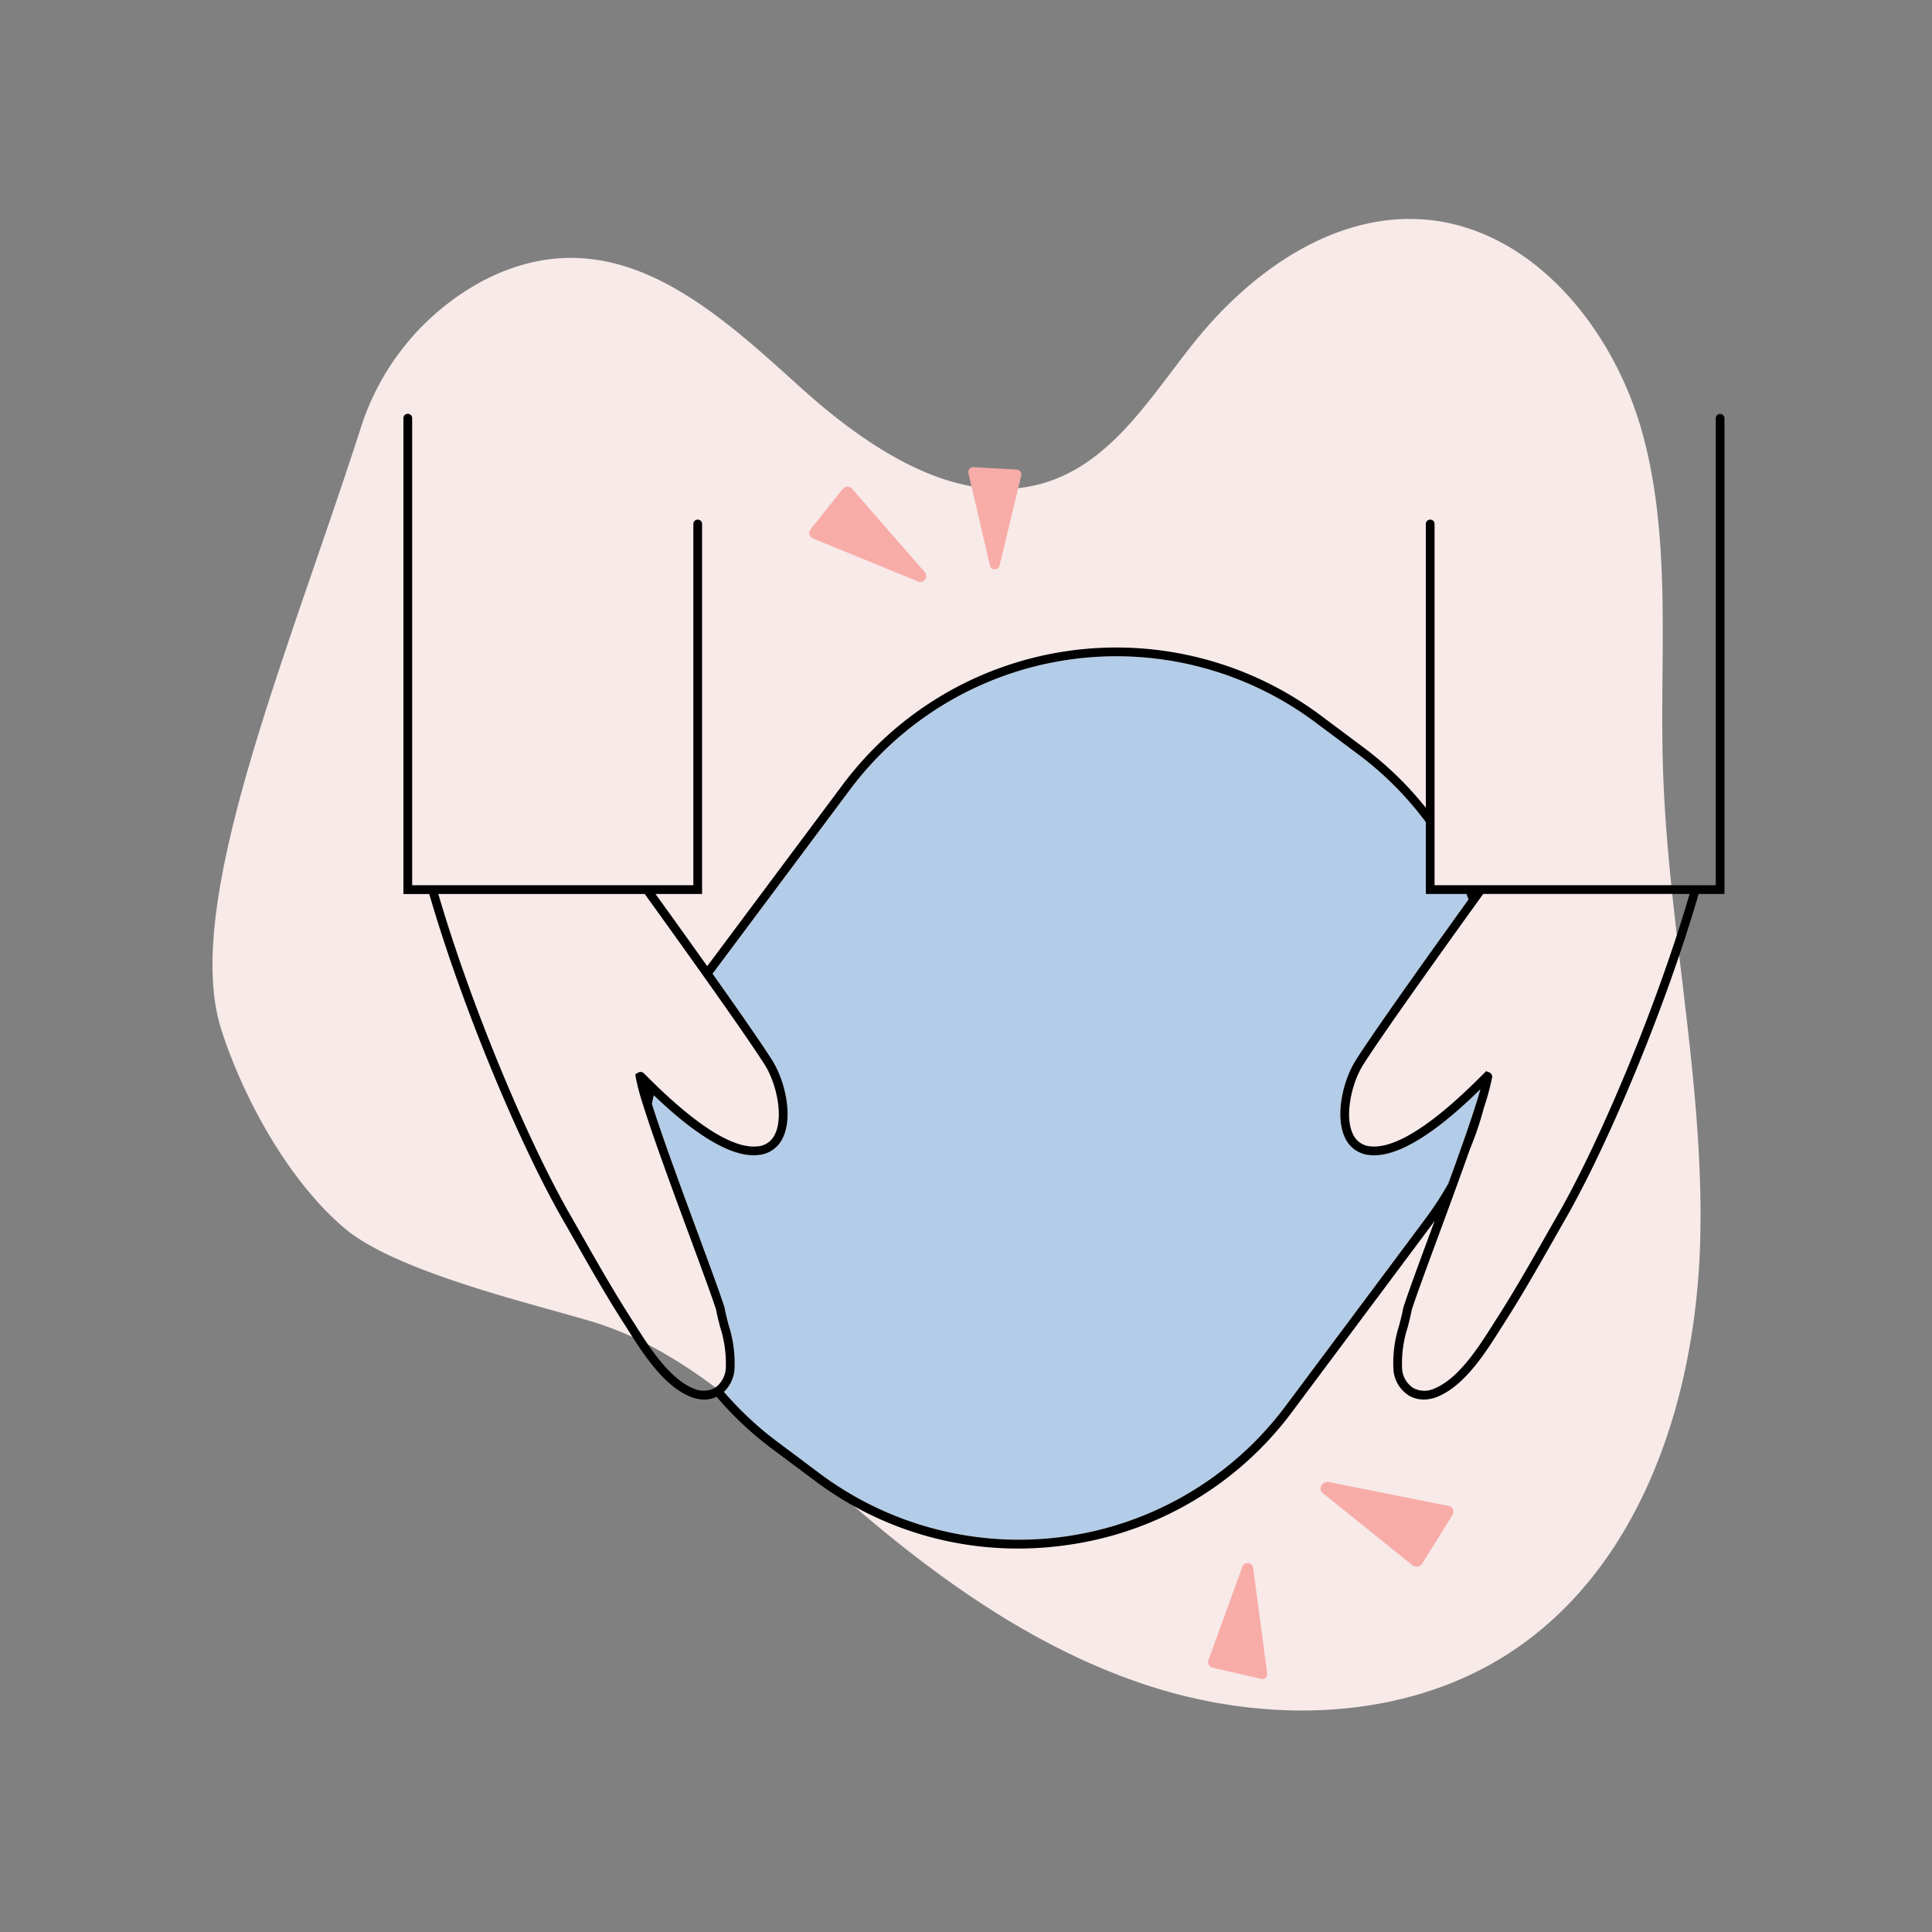 <svg xmlns="http://www.w3.org/2000/svg" xmlns:xlink="http://www.w3.org/1999/xlink" width="300" height="300" viewBox="0 0 300 300">
  <rect x="0" y="0" width="300" height="300" fill="#808080" stroke="none"/>
  <defs>
    <clipPath id="clip-path">
      <rect id="Rectangle_308" data-name="Rectangle 308" width="234.781" height="231.608" fill="none"/>
    </clipPath>
    <clipPath id="clip-_01">
      <rect width="300" height="300"/>
    </clipPath>
  </defs>
  <g id="_01" data-name="01" clip-path="url(#clip-_01)">
    <g id="Group_1138" data-name="Group 1138" transform="translate(33 34)">
      <g id="Group_1138-2" data-name="Group 1138" clip-path="url(#clip-path)">
        <path id="Path_2168" data-name="Path 2168" d="M1.363,125.855c-6.2-19.3,10.087-57.557,21.587-93.188A39.472,39.472,0,0,1,42.059,9.56C62.131-.807,77.712,13.887,91.34,26.189c10.814,9.762,25.217,19.336,38.931,14.424,10.009-3.586,15.826-13.652,22.526-21.9C161.427,8.094,173.962-.755,187.621.051c17.16,1.012,30.129,17.054,34.544,33.672s2.537,34.155,3.055,51.338c.734,24.57,6.419,48.893,5.791,73.466s-9.137,50.94-29.8,64.258c-16.271,10.479-37.543,10.947-55.942,4.95s-34.347-17.787-48.836-30.618c-11.587-10.26-23.09-21.67-37.941-26.03-9.866-2.9-30.2-7.744-38.036-14.4-8.623-7.325-15.638-20.056-19.1-30.829" fill="#f7eae9"/>
        <path id="Path_2169" data-name="Path 2169" d="M173.339,196.136l18.62,3.71a.908.908,0,0,1,.582,1.4l-4.671,7.508a1.058,1.058,0,0,1-1.452.362c-.027-.017-.053-.034-.079-.053L172.4,197.849c-.785-.632-.073-1.918.949-1.713" fill="#f8aca8"/>
        <path id="Path_2170" data-name="Path 2170" d="M161.6,209.513l2.167,16.309a.787.787,0,0,1-.668.89.769.769,0,0,1-.32-.02l-7.464-1.73a.918.918,0,0,1-.7-1.091.743.743,0,0,1,.02-.078l5.3-14.578a.88.88,0,0,1,1.67.3" fill="#f8aca8"/>
        <path id="Path_2171" data-name="Path 2171" d="M109.563,56.3,93.23,49.607a.92.92,0,0,1-.5-1.2.936.936,0,0,1,.132-.224L97.885,41.9a.919.919,0,0,1,1.409-.029L110.6,54.844a.919.919,0,0,1-1.041,1.454" fill="#f8aca8"/>
        <path id="Path_2172" data-name="Path 2172" d="M120.72,53.829l-3.34-14.35a.766.766,0,0,1,.572-.92.754.754,0,0,1,.217-.019l6.7.381a.767.767,0,0,1,.7.945l-3.358,13.963a.767.767,0,0,1-1.492,0" fill="#f8aca8"/>
        <path id="Path_2173" data-name="Path 2173" d="M179.768,145.365a4.613,4.613,0,0,1-3.9-2.65c-1.622-3.308-.39-8.876,1.683-12.138,3.224-5.073,13.693-19.659,17.479-24.913-.111-.282-.218-.567-.333-.848H188.4V93.666a51.342,51.342,0,0,0-10.511-10.539L171.13,78.08a51.662,51.662,0,0,0-72.1,10.461L77.644,117.194c3.73,5.262,7.511,10.676,9.231,13.382,2.073,3.262,3.305,8.83,1.683,12.137a4.611,4.611,0,0,1-3.9,2.652c-5.126.5-11.934-5.28-16.126-9.287-.11.441-.2.886-.3,1.33,1.623,5.151,4.584,13.174,7.1,19.986,1.859,5.035,3.464,9.383,4.172,11.6.187.962.413,1.843.65,2.775a19.2,19.2,0,0,1,.9,7,5.4,5.4,0,0,1-1.637,3.361,51.377,51.377,0,0,0,8.267,7.735l6.76,5.048a51.663,51.663,0,0,0,72.086-10.465l21.82-29.228a51.776,51.776,0,0,0,3.56-5.483c2.091-5.743,4.055-11.317,4.97-14.609-4.039,3.959-11.571,10.761-17.112,10.238" fill="#b3cde8"/>
        <path id="Path_2174" data-name="Path 2174" d="M234.1,30.276a.679.679,0,0,0-.679.679v72.5H189.758V47.39a.679.679,0,1,0-1.357-.052.448.448,0,0,0,0,.052V91.431a52.765,52.765,0,0,0-9.7-9.391l-6.758-5.048a53.023,53.023,0,0,0-74,10.737l-21.128,28.3c-3.39-4.77-6.6-9.237-8.033-11.215H76.02V47.39a.679.679,0,1,0-1.357-.052.451.451,0,0,0,0,.052v56.069H31v-72.5a.679.679,0,1,0-1.357-.052.451.451,0,0,0,0,.052v73.862h4.014c5,17.251,13.873,38.589,20.685,50.475q.92,1.606,1.835,3.218c2.412,4.238,4.9,8.62,7.582,12.8l.65,1.025c2.359,3.73,5.59,8.836,9.806,10.547a5.656,5.656,0,0,0,2.124.436,4.572,4.572,0,0,0,1.935-.43,52.814,52.814,0,0,0,8.59,8.062L93.624,196a52.333,52.333,0,0,0,31.444,10.456,54.126,54.126,0,0,0,7.767-.564,52.489,52.489,0,0,0,34.782-20.63l21.82-29.228c.117-.156.221-.318.337-.474-.23.621-.457,1.238-.681,1.843-1.857,5.033-3.462,9.378-4.189,11.671-.167.881-.392,1.762-.631,2.694a19.177,19.177,0,0,0-.895,7,5.169,5.169,0,0,0,2.388,3.929,4.516,4.516,0,0,0,2.318.623,5.661,5.661,0,0,0,2.125-.436c4.215-1.711,7.446-6.818,9.8-10.546l.651-1.026c2.673-4.175,5.163-8.552,7.571-12.783q.919-1.621,1.845-3.237c6.812-11.886,15.685-33.225,20.685-50.475h4.014V30.955a.679.679,0,0,0-.672-.679M194.7,104.817c.115.281.224.565.333.848-3.786,5.253-14.255,19.84-17.479,24.912-2.073,3.262-3.3,8.83-1.683,12.138a4.612,4.612,0,0,0,3.9,2.65c5.541.524,13.073-6.279,17.112-10.237-.914,3.291-2.878,8.867-4.97,14.608a51.789,51.789,0,0,1-3.56,5.484l-21.82,29.228A51.666,51.666,0,0,1,94.435,194.91l-6.76-5.047a51.419,51.419,0,0,1-8.267-7.735,5.4,5.4,0,0,0,1.637-3.362,19.2,19.2,0,0,0-.9-7c-.238-.933-.464-1.814-.65-2.776-.708-2.214-2.313-6.562-4.172-11.6-2.515-6.812-5.476-14.835-7.1-19.987.1-.444.191-.888.3-1.329,4.192,4.007,11,9.787,16.126,9.286a4.61,4.61,0,0,0,3.9-2.651c1.622-3.307.39-8.875-1.683-12.137-1.711-2.7-5.493-8.116-9.223-13.376L99.035,88.543a51.663,51.663,0,0,1,72.092-10.467l6.762,5.048A51.3,51.3,0,0,1,188.4,93.664v11.153ZM74.726,181.626c-3.812-1.547-6.908-6.442-9.168-10.016l-.656-1.03c-2.658-4.151-5.142-8.518-7.544-12.74q-.917-1.612-1.837-3.223c-6.727-11.735-15.478-32.741-20.457-49.8H67.111c.9,1.248,4.785,6.629,8.858,12.364l.416.586.416.587c3.631,5.124,7.261,10.326,8.928,12.95,1.846,2.9,2.961,8.059,1.61,10.812a3.233,3.233,0,0,1-2.808,1.9c-4.766.436-11.718-5.682-15.6-9.431-.186-.179-.375-.362-.545-.529-.2-.2-.383-.377-.562-.556-.3-.3-.584-.582-.817-.814a.757.757,0,0,0-.889-.147l-.473.286.078.49a34.875,34.875,0,0,0,1.1,4.147c.136.433.28.888.433,1.36.141.435.288.881.442,1.344,1.7,5.1,4.194,11.848,6.355,17.7,1.852,5.02,3.453,9.355,4.13,11.461.175.923.417,1.866.649,2.779a18.176,18.176,0,0,1,.862,6.5,4.049,4.049,0,0,1-1.175,2.484,3.085,3.085,0,0,1-.521.41c-.012.008-.022.02-.035.027a2.953,2.953,0,0,1-.618.263,3.817,3.817,0,0,1-2.623-.165M208.9,154.616q-.927,1.617-1.848,3.239c-2.4,4.217-4.88,8.579-7.534,12.723l-.655,1.031c-2.261,3.573-5.357,8.468-9.168,10.015a3.609,3.609,0,0,1-3.242-.1,3.833,3.833,0,0,1-1.732-2.922,18.2,18.2,0,0,1,.863-6.5c.233-.912.475-1.855.629-2.7.7-2.185,2.3-6.517,4.15-11.533.9-2.428,1.849-5.01,2.78-7.564.726-2,1.436-3.97,2.1-5.846a51.692,51.692,0,0,0,2.174-6.432,38.945,38.945,0,0,0,1.28-4.724.731.731,0,0,0-.154-.559.723.723,0,0,0-.243-.21l-.359-.136-.181-.068-.346.349c-2.924,2.934-11.8,11.845-17.521,11.332a3.237,3.237,0,0,1-2.808-1.9c-1.351-2.752-.235-7.908,1.61-10.812,3.067-4.826,12.766-18.361,16.906-24.113l.454-.63.5-.693.759-1.052h32.047c-4.983,17.064-13.73,38.066-20.455,49.8"/>
      </g>
    </g>
  </g>
</svg>
